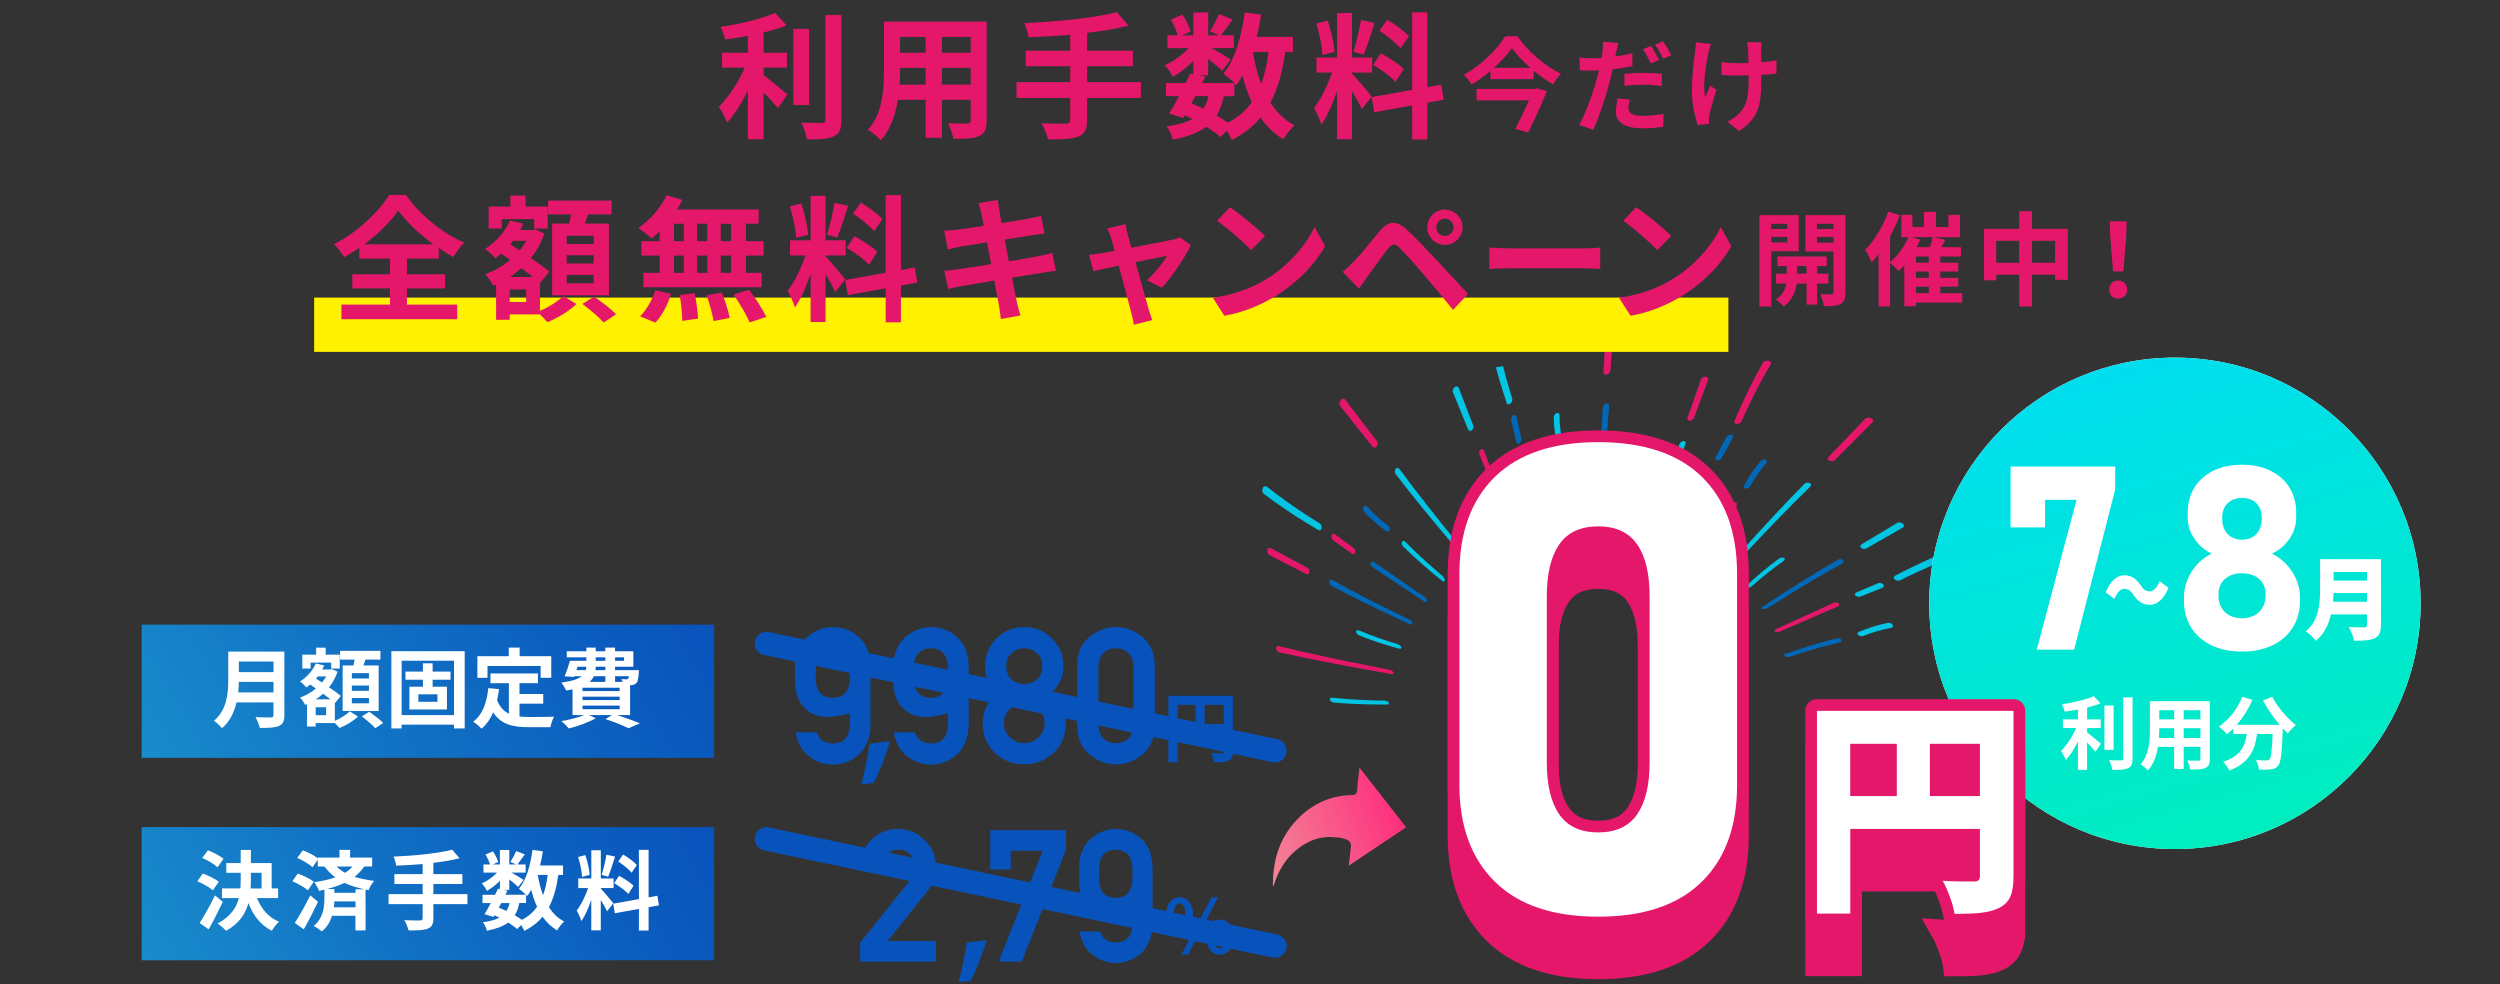 <?xml version="1.0" encoding="UTF-8"?>
<svg id="_メインビジュアル" data-name="メインビジュアル" xmlns="http://www.w3.org/2000/svg" xmlns:xlink="http://www.w3.org/1999/xlink" viewBox="0 0 640 252">
  <rect x="0" y="0" width="640" height="252" fill="#333333" stroke="none"/>
  <defs>
    <style>
      .cls-1 {
        fill: url(#_名称未設定グラデーション_14-2);
      }

      .cls-2 {
        fill: #0068b7;
      }

      .cls-3 {
        fill: #fff;
      }

      .cls-4, .cls-5 {
        stroke: #e5176b;
      }

      .cls-4, .cls-5, .cls-6 {
        fill: none;
        stroke-linecap: round;
        stroke-width: 6px;
      }

      .cls-7 {
        fill: url(#_名称未設定グラデーション_14);
      }

      .cls-8 {
        fill: #e5176b;
      }

      .cls-5, .cls-6 {
        stroke-linejoin: round;
      }

      .cls-9 {
        fill: url(#_名称未設定グラデーション_8);
      }

      .cls-10 {
        fill: url(#_名称未設定グラデーション_283);
      }

      .cls-11 {
        fill: #02c5e4;
      }

      .cls-12 {
        fill: #fff100;
      }

      .cls-13 {
        fill: #0852bc;
      }

      .cls-6 {
        stroke: #0852bc;
      }
    </style>
    <linearGradient id="_名称未設定グラデーション_8" data-name="名称未設定グラデーション 8" x1="-2257.08" y1="1567.94" x2="-2131.27" y2="1567.94" gradientTransform="translate(-1537.91 -1544.12) rotate(-105.41)" gradientUnits="userSpaceOnUse">
      <stop offset="0" stop-color="#00edbf"/>
      <stop offset="1" stop-color="#00deef"/>
    </linearGradient>
    <linearGradient id="_名称未設定グラデーション_14" data-name="名称未設定グラデーション 14" x1="47.21" y1="212.95" x2="171.88" y2="140.97" gradientUnits="userSpaceOnUse">
      <stop offset="0" stop-color="#198ccc"/>
      <stop offset=".42" stop-color="#1171c4"/>
      <stop offset="1" stop-color="#0852bc"/>
    </linearGradient>
    <linearGradient id="_名称未設定グラデーション_14-2" data-name="名称未設定グラデーション 14" y1="264.77" x2="171.88" y2="192.79" xlink:href="#_名称未設定グラデーション_14"/>
    <linearGradient id="_名称未設定グラデーション_283" data-name="名称未設定グラデーション 283" x1="281.9" y1="223.09" x2="327.35" y2="223.09" gradientTransform="translate(40.19 106.75) rotate(-21.63) scale(.82 .93) skewX(-2.7)" gradientUnits="userSpaceOnUse">
      <stop offset="0" stop-color="#f38496"/>
      <stop offset="1" stop-color="#fe2c7d"/>
      <stop offset="1" stop-color="#fe2c7d"/>
    </linearGradient>
  </defs>
  <g>
    <path class="cls-11" d="M354.35,179.35c-3.43-.05-6.84-.18-10.27-.46-.99-.08-1.97-.17-2.96-.28-.43-.05-.78.19-.68.53.11.35.56.68,1.04.72,3.54.31,7.09.45,10.64.49,1.01.01,2.01.02,3.02.01.24,0,.37-.09.42-.2.05-.11.02-.25-.06-.34-.22-.27-.65-.46-1.15-.46Z"/>
    <path class="cls-2" d="M354.62,145.87l-2.86-1.98c-.16-.11-.33-.21-.52-.18-.17.03-.3.16-.34.31-.1.35.05.91.45,1.16l10.31,6.85,2.9,1.93c.16.11.33.21.51.2.15,0,.26-.1.28-.22.05-.27-.16-.77-.54-1.04l-10.17-7.05Z"/>
    <path class="cls-8" d="M341.82,136.81c-.34-.25-.78-.2-.93.22-.14.41-.02.99.37,1.27l4.78,3.4c.34.24.78.21.9-.17.12-.37-.03-.94-.41-1.22l-4.72-3.5Z"/>
    <path class="cls-11" d="M337.77,133.93c-3.61-2.22-7.16-4.58-10.58-7.13-.97-.73-1.94-1.47-2.88-2.22-.33-.26-.83-.13-1.04.36-.21.5-.14,1.16.23,1.45,3.44,2.63,7.04,5.06,10.74,7.34,1.08.67,2.17,1.33,3.26,1.97.4.24.79-.21.83-.57.06-.49-.14-.95-.56-1.21Z"/>
    <path class="cls-2" d="M360.75,158.6c-5.13-2.48-10.31-5.06-15.37-7.77-1.42-.76-2.83-1.54-4.24-2.32-.37-.21-.79-.11-.86.29-.06.4.16.93.58,1.16,5.12,2.74,10.34,5.3,15.61,7.77l4.58,2.13c.43.2.63-.11.56-.35-.1-.35-.41-.68-.86-.9Z"/>
    <path class="cls-8" d="M334.68,145.34l-9.3-5c-.37-.2-.82-.06-.93.42-.11.47.07,1.1.49,1.32l9.4,4.83c.38.19.81.09.89-.34.08-.41-.13-1-.54-1.22Z"/>
    <path class="cls-11" d="M361.84,140.75c-.69-.67-1.38-1.35-2.06-2.04-.29-.3-.72-.33-.86,0-.15.34-.05.86.29,1.19,2.47,2.42,5.06,4.72,7.73,6.95.76.63,1.52,1.26,2.28,1.88.36.29.65.07.65-.19,0-.35-.19-.77-.57-1.08-2.56-2.16-5.05-4.36-7.47-6.71Z"/>
    <path class="cls-2" d="M350,129.67c-.28-.32-.76-.28-.94.08-.21.4-.13.94.19,1.29,1.68,1.86,3.62,3.51,5.69,4.97.38.27.74-.01.8-.34.07-.4-.07-.9-.46-1.19-1.94-1.43-3.69-2.99-5.27-4.81Z"/>
    <path class="cls-11" d="M357.74,164.88c-3.33-.99-6.59-2.11-9.79-3.47-.39-.17-.8-.04-.8.29.02.36.34.78.79.96,3.34,1.35,6.79,2.45,10.26,3.41.45.13.6-.18.51-.42-.13-.31-.48-.63-.96-.77Z"/>
    <path class="cls-8" d="M355.83,171.49c-3.7-.72-7.4-1.45-11.09-2.21-3.7-.76-7.39-1.55-11.07-2.39-2.07-.47-4.13-.96-6.19-1.46-.41-.1-.81.12-.78.55.03.42.37.92.84,1.02,3.68.82,7.38,1.59,11.08,2.32,3.71.73,7.42,1.42,11.13,2.09l6.27,1.11c.2.03.39.06.55,0,.14-.06.2-.19.17-.3-.06-.26-.45-.64-.91-.73Z"/>
    <path class="cls-11" d="M391.87,121.66l-.84-3.3c-.05-.19-.11-.37-.28-.47-.15-.09-.34-.06-.47.03-.3.21-.56.75-.44,1.19l3.22,11.68.9,3.29c.05.18.11.37.25.47.12.09.26.07.35,0,.21-.2.4-.68.28-1.13l-2.98-11.74Z"/>
    <path class="cls-2" d="M388.26,106.74c-.08-.4-.47-.66-.85-.42-.38.23-.67.77-.57,1.22l1.34,5.6c.1.4.45.64.79.41.17-.11.32-.3.42-.52.1-.21.14-.45.09-.68l-1.23-5.62Z"/>
    <path class="cls-11" d="M385.72,103.22c.15.43.74.31,1.01.06.37-.34.53-.8.39-1.27-.86-2.73-1.65-5.48-2.34-8.26l-1.83.29c.5,1.89,1.05,3.77,1.63,5.64.37,1.18.75,2.36,1.15,3.54Z"/>
    <path class="cls-8" d="M381.58,119.81c-.57-1.47-1.12-2.94-1.66-4.41-.14-.39-.53-.58-.85-.33-.32.26-.51.8-.34,1.23,2.04,5.28,4.29,10.49,6.63,15.66l2.05,4.48c.19.42.56.33.67.1.16-.32.15-.76-.05-1.21-2.23-5.09-4.43-10.3-6.44-15.51Z"/>
    <path class="cls-11" d="M373.45,99.33c-.15-.38-.59-.56-1-.27-.4.29-.7.87-.52,1.3l3.89,9.54c.16.38.56.57.91.3.34-.26.58-.83.42-1.26l-3.7-9.62Z"/>
    <path class="cls-8" d="M399.95,118.78c-.34.17-.61.64-.58,1.11.25,3.4.67,6.79,1.2,10.16.15.96.31,1.91.47,2.87.08.45.44.45.62.25.24-.27.37-.72.3-1.2-.5-3.25-.91-6.5-1.17-9.81-.08-.95-.14-1.9-.19-2.85-.02-.42-.32-.7-.65-.53Z"/>
    <path class="cls-11" d="M398.47,105.75c-.43.19-.73.65-.72,1.12.03,2.48.39,4.95.98,7.36.11.44.57.44.84.22.32-.27.55-.75.45-1.21-.51-2.3-.79-4.6-.78-6.98,0-.42-.39-.68-.77-.51Z"/>
    <path class="cls-2" d="M376.47,129.56c-.19-.37-.58-.52-.79-.25-.23.28-.27.79-.05,1.21,1.63,3.1,3.51,6.08,5.5,8.97.26.38.59.25.67,0,.11-.33.04-.8-.22-1.2-1.86-2.81-3.58-5.7-5.1-8.73Z"/>
    <path class="cls-11" d="M368.77,133.68c-2.3-2.87-4.57-5.76-6.8-8.68-1.25-1.64-2.49-3.29-3.72-4.95-.25-.34-.69-.41-.95-.04-.26.35-.32.96-.03,1.33,2.24,2.91,4.52,5.78,6.84,8.63,2.32,2.85,4.68,5.68,7.05,8.49l4.01,4.73c.13.15.25.29.42.33.15.04.27-.03.32-.14.12-.25.08-.79-.21-1.15-2.32-2.84-4.64-5.69-6.93-8.55Z"/>
    <path class="cls-8" d="M346.16,104.67l-1.79-2.36c-.25-.33-.75-.36-1.11.08-.35.42-.51,1.11-.22,1.47l6.48,8.18,1.85,2.32c.26.32.72.38,1.02,0,.28-.37.39-1.02.11-1.39l-6.32-8.3Z"/>
    <path class="cls-11" d="M437.62,122.05c-.37-.02-.93.23-1.13.65l-5.37,11.03-1.51,3.1c-.09.17-.16.35-.13.51.03.14.15.22.27.21.29-.01.75-.27.97-.69l5.6-10.93,1.57-3.08c.09-.17.16-.35.1-.53-.05-.16-.21-.27-.37-.27Z"/>
    <path class="cls-2" d="M443.2,111.29c-.44-.05-1.03.18-1.25.6l-2.73,5.16c-.19.37-.09.77.33.8.1,0,.21,0,.33-.03.11-.02.22-.06.33-.11.22-.1.41-.26.52-.47l2.83-5.11c.2-.37.08-.79-.36-.86Z"/>
    <path class="cls-8" d="M452.76,92.36c-.55-.1-1.22.09-1.45.51-2.15,3.75-4.06,7.61-5.81,11.53-.51,1.15-1.01,2.3-1.5,3.45-.18.43.35.69.72.67.5-.02.94-.29,1.14-.74,1.71-3.84,3.56-7.64,5.62-11.34.59-1.06,1.19-2.1,1.81-3.14.22-.36,0-.82-.53-.94Z"/>
    <path class="cls-11" d="M431.03,112.92c-.41,0-.92.3-1.08.74-1.98,5.36-3.77,10.78-5.45,16.23l-1.44,4.72c-.13.44.2.6.44.49.34-.15.62-.5.78-.97,1.72-5.32,3.53-10.71,5.5-16,.55-1.49,1.12-2.97,1.7-4.44.15-.39-.01-.78-.43-.78Z"/>
    <path class="cls-8" d="M436.72,96.43c-.49-.02-1.11.24-1.27.69l-3.44,9.8c-.14.39.04.77.49.79.43,0,.99-.28,1.16-.72l3.63-9.73c.15-.39-.07-.8-.58-.83Z"/>
    <path class="cls-8" d="M444.35,128.67c-.37-.07-.9.13-1.18.51-2.09,2.79-4.04,5.67-5.9,8.61-.53.83-1.05,1.67-1.56,2.51-.24.39.04.62.31.57.36-.06.76-.34,1.03-.75,1.8-2.82,3.66-5.59,5.68-8.31.58-.78,1.17-1.56,1.77-2.33.26-.33.22-.73-.14-.8Z"/>
    <path class="cls-2" d="M451.95,117.67c-.45-.11-.99.06-1.3.43-1.64,1.94-3.02,4.08-4.19,6.3-.21.4.14.69.49.68.42-.01.92-.24,1.16-.67,1.15-2.1,2.47-4.04,4.09-5.89.29-.32.16-.76-.24-.87Z"/>
    <path class="cls-8" d="M418.93,121.85c-.36.07-.74.45-.85.9-.84,3.4-1.41,6.87-1.84,10.35-.05.45.28.56.51.42.3-.19.57-.59.63-1.06.47-3.33,1.1-6.63,1.98-9.92.11-.41-.09-.76-.43-.69Z"/>
    <path class="cls-2" d="M411.24,103.29c-.43.12-.88.55-.91,1.01-.25,3.64-.44,7.27-.59,10.91-.15,3.64-.26,7.29-.34,10.93l-.12,6.14c0,.19,0,.38.09.52.08.12.22.15.34.1.26-.11.59-.57.61-1.02.14-3.63.29-7.27.47-10.91.18-3.64.39-7.28.66-10.92.15-2.05.31-4.09.49-6.13.04-.41-.25-.74-.69-.62Z"/>
    <path class="cls-8" d="M410.5,95.25c-.02.41.29.74.77.62.46-.11.98-.55,1.01-1.01l.41-5.61-1.89.3-.15,2.75-.15,2.94Z"/>
    <path class="cls-8" d="M469.44,154.31l-11.45,5.23-3.22,1.47c-.18.08-.36.18-.44.32-.08.13-.04.26.05.33.22.17.76.24,1.2.05l11.55-5.01,3.25-1.41c.18-.08.36-.17.43-.35.07-.15,0-.33-.1-.44-.26-.25-.83-.4-1.27-.2Z"/>
    <path class="cls-11" d="M480.81,149.3l-5.51,2.32c-.39.17-.59.55-.31.83.27.28.85.44,1.3.26l5.56-2.21c.4-.16.58-.56.29-.88-.29-.32-.88-.5-1.32-.32Z"/>
    <path class="cls-11" d="M485.05,147.43c-.42.22-.22.76.08.97.41.29.92.35,1.37.12,3.18-1.58,6.43-3.09,9.74-4.46l-.3-1.84c-2.52,1.08-5,2.24-7.45,3.45-1.15.57-2.3,1.16-3.45,1.75Z"/>
    <path class="cls-2" d="M470.5,143.29c-5.08,2.93-10.05,6.03-14.97,9.21l-4.25,2.77c-.4.26-.23.58.02.64.36.09.82-.01,1.25-.28,4.85-3.06,9.83-6.12,14.85-9.01,1.41-.81,2.83-1.61,4.26-2.4.38-.21.51-.61.18-.86-.32-.25-.92-.32-1.33-.08Z"/>
    <path class="cls-11" d="M485.73,133.85l-9.15,5.48c-.36.22-.49.63-.15.91.33.27.96.38,1.38.15l9.26-5.31c.37-.21.48-.66.1-.99-.37-.32-1.02-.48-1.44-.24Z"/>
    <path class="cls-2" d="M470.88,163.44c-.21-.06-.47-.07-.71-.02-3.45.87-6.86,1.9-10.23,3.02-.96.32-1.91.64-2.86.97-.44.15-.4.5-.17.63.3.18.78.22,1.26.06,3.26-1.07,6.52-2.06,9.87-2.92.96-.25,1.93-.48,2.89-.71.42-.1.67-.43.45-.72-.11-.14-.29-.26-.51-.33Z"/>
    <path class="cls-11" d="M483.25,159.47c-2.55.49-5.02,1.29-7.39,2.29-.42.18-.37.62-.11.83.32.26.84.39,1.3.2,2.28-.91,4.59-1.6,7.04-2.03.43-.07.65-.49.42-.83-.25-.37-.77-.57-1.26-.47Z"/>
    <path class="cls-11" d="M456.7,142.81c-.33-.16-.87-.1-1.26.19-2.92,2.12-5.67,4.46-8.31,6.88-.34.32-.15.6.12.63.09,0,.19,0,.29,0,.1-.01.2-.03.3-.07.21-.07.41-.19.6-.35,2.59-2.29,5.27-4.47,8.13-6.47.35-.25.45-.65.13-.8Z"/>
    <path class="cls-11" d="M463.27,123.67c-.39-.19-1.03-.12-1.36.22-2.62,2.66-5.21,5.36-7.75,8.09-2.55,2.73-5.07,5.48-7.57,8.25l-4.2,4.67c-.13.15-.26.29-.27.46-.01.14.08.25.19.29.26.08.81-.05,1.13-.39,2.54-2.73,5.09-5.46,7.66-8.16,2.58-2.71,5.17-5.4,7.81-8.05,1.48-1.49,2.97-2.97,4.48-4.44.3-.3.31-.73-.09-.92Z"/>
    <path class="cls-8" d="M479.08,107.09c-.47-.27-1.22-.28-1.54.06l-7.35,7.66-2.09,2.18c-.29.31-.27.75.17.95.42.21,1.09.2,1.42-.14l7.49-7.52,2.13-2.14c.3-.3.26-.79-.24-1.06Z"/>
  </g>
  <rect class="cls-12" x="80.42" y="76.18" width="362.05" height="13.9"/>
  <g>
    <path class="cls-8" d="M195.46,19.18c1.71,1.29,5.16,4.25,6.1,4.98l-2.4,3.55c-.84-1.08-2.3-2.65-3.69-4.08v12.02h-4.01v-12.47c-1.57,3.17-3.41,6.17-5.33,8.19-.42-1.22-1.43-3-2.09-4.04,2.51-2.44,5.05-6.41,6.62-10.03h-5.82v-3.8h6.62v-4.32c-1.99.38-3.97.7-5.85.94-.17-.91-.7-2.37-1.18-3.24,5.02-.73,10.62-2.06,14-3.59l2.93,3.21c-1.74.7-3.76,1.29-5.89,1.81v5.19h5.99v3.8h-5.99v1.88ZM207.12,26.88h-4.04V7.41h4.04v19.47ZM215.41,3.85v26.82c0,2.4-.49,3.55-1.92,4.21-1.43.7-3.76.84-6.93.8-.17-1.18-.8-3.1-1.43-4.29,2.26.1,4.49.1,5.23.1.66-.04.94-.24.94-.87V3.85h4.11Z"/>
    <path class="cls-8" d="M252.6,30.82c0,2.23-.49,3.34-1.88,3.97-1.43.7-3.55.77-6.69.73-.14-1.11-.8-2.89-1.32-3.97,1.95.1,4.25.07,4.88.07.66,0,.91-.21.91-.84v-5.23h-7.35v9.72h-4.18v-9.72h-7.11c-.63,3.8-1.88,7.63-4.39,10.35-.66-.77-2.33-2.2-3.28-2.68,3.8-4.18,4.11-10.38,4.11-15.26V5.53h26.3v25.29ZM236.96,21.66v-4.28h-6.55v.63c0,1.11-.04,2.37-.1,3.66h6.65ZM230.41,9.46v4.04h6.55v-4.04h-6.55ZM248.49,9.46h-7.35v4.04h7.35v-4.04ZM248.49,21.66v-4.28h-7.35v4.28h7.35Z"/>
    <path class="cls-8" d="M292.05,25.07h-13.76v5.68c0,2.47-.63,3.55-2.26,4.22-1.67.63-4.18.73-7.73.7-.24-1.18-1.04-3-1.71-4.11,2.58.1,5.5.1,6.27.1.8-.04,1.12-.28,1.12-.98v-5.61h-13.76v-4.04h13.76v-4.08h-11.39v-3.97h11.39v-4.08c-3.62.31-7.28.52-10.69.66-.1-1.08-.63-2.75-1.04-3.66,8.39-.35,17.94-1.29,23.65-2.79l3,3.45c-3.1.8-6.76,1.39-10.59,1.85v4.56h11.71v3.97h-11.71v4.08h13.76v4.04Z"/>
    <path class="cls-8" d="M329.03,13.3c-.73,5.16-1.92,9.48-3.8,12.99,1.6,2.47,3.62,4.46,6.17,5.78-.94.84-2.23,2.44-2.86,3.59-2.37-1.43-4.29-3.27-5.85-5.54-1.92,2.3-4.32,4.18-7.35,5.71-.24-.59-.77-1.53-1.32-2.37l-1.57,1.6c-.94-.8-2.2-1.71-3.62-2.61-2.06,1.53-4.84,2.54-8.57,3.31-.24-1.18-.97-2.58-1.64-3.41,2.82-.38,4.98-.94,6.62-1.88-.63-.35-1.29-.66-1.95-.94l-.38.66-3.62-1.12c.77-1.22,1.64-2.79,2.51-4.46h-3.31v-3.34h5.05c.42-.87.84-1.71,1.18-2.47l.77.17v-3.34c-1.6,1.6-3.48,3.07-5.23,4.04-.45-.91-1.32-2.26-2.09-3,2.12-.87,4.46-2.54,6.13-4.35h-5.43v-3.27h2.65c-.31-1.18-1.08-2.79-1.81-4.04l3-1.25c.91,1.32,1.81,3.1,2.09,4.32l-2.23.98h2.93V3.19h3.8v5.85h2.75l-2.3-1.01c.8-1.25,1.78-3.1,2.33-4.42l3.48,1.39c-1.08,1.5-2.16,2.96-3,4.04h3.31v3.27h-5.71c1.67.94,4.15,2.4,4.91,2.93l-2.19,2.86c-.77-.73-2.23-1.95-3.59-3.03v4.22h-2.23l1.5.31-.84,1.67h8.29c-.8-.8-2.06-1.88-2.82-2.4,2.96-3.55,4.63-9.48,5.47-15.68l4.18.56c-.28,1.95-.66,3.87-1.12,5.71h9.27v3.83h-1.95ZM305,26.46c1.04.42,2.05.84,3.07,1.32.56-.87,1.01-1.92,1.32-3.17h-3.38l-1.01,1.85ZM313.29,24.62c-.38,1.95-.98,3.59-1.85,4.95,1.08.63,2.09,1.25,2.89,1.85,2.58-1.36,4.6-3.1,6.13-5.26-.98-2.06-1.74-4.35-2.37-6.86-.49.91-1.04,1.74-1.6,2.51-.14-.14-.28-.31-.49-.52v3.34h-2.72ZM320.74,13.3c.49,2.93,1.18,5.68,2.12,8.19.87-2.37,1.5-5.12,1.88-8.19h-4.01Z"/>
    <path class="cls-8" d="M348.62,27.93c-.52-1.12-1.5-2.93-2.51-4.53v12.23h-3.83v-12.3c-1.11,3.24-2.51,6.48-4.01,8.57-.35-1.25-1.25-3.14-1.88-4.29,1.74-2.12,3.52-5.85,4.6-9.02h-3.97v-3.87h5.26V3.33h3.83v11.39h5.16v3.87h-5.16v.24c1.01,1.01,4.32,4.91,5.05,5.89l-2.54,3.21ZM338.55,14.1c-.07-2.16-.77-5.54-1.57-8.05l2.89-.77c.91,2.51,1.6,5.82,1.78,7.98l-3.1.84ZM351.89,5.88c-.91,2.79-1.92,6.1-2.79,8.12l-2.61-.73c.7-2.19,1.53-5.71,1.92-8.15l3.48.77ZM365.41,26.29v9.41h-3.9v-8.71l-9.72,1.74-.63-3.87,10.35-1.85V3.16h3.9v19.16l3.55-.66.63,3.87-4.18.77ZM353.5,13.64c2.02,1.08,4.6,2.75,5.85,4.01l-2.09,3.31c-1.15-1.29-3.69-3.14-5.71-4.35l1.95-2.96ZM358.55,12.39c-1.08-1.36-3.48-3.24-5.4-4.53l1.99-2.79c1.95,1.15,4.42,2.93,5.54,4.22l-2.12,3.1Z"/>
    <path class="cls-8" d="M388.45,9.28c2.79,4,7.08,7.68,11.15,9.59-.78.78-1.46,1.78-2.04,2.72-1.65-.97-3.34-2.17-4.94-3.5v2.17h-11.08v-2.09c-1.49,1.28-3.13,2.46-4.83,3.47-.39-.73-1.28-1.83-1.96-2.48,4.42-2.43,8.62-6.64,10.58-9.88h3.11ZM393.52,22.61l2.48.73c-1.28,3.21-3.16,7.26-4.78,10.58l-3.29-.92c1.15-2.25,2.48-5.04,3.5-7.31h-13.43v-2.93h14.97l.55-.16ZM391.79,17.38c-1.91-1.67-3.61-3.45-4.75-5.07-1.12,1.62-2.72,3.4-4.6,5.07h9.35Z"/>
    <path class="cls-8" d="M413.72,13.49c-.05.29-.13.63-.21.97,1.46-.21,2.95-.5,4.39-.84v3.27c-1.57.37-3.34.65-5.09.86-.23,1.12-.5,2.3-.78,3.37-.97,3.66-2.69,8.99-4.15,12.09l-3.63-1.23c1.57-2.64,3.55-8.1,4.52-11.76.18-.71.37-1.46.55-2.19-.6.03-1.18.05-1.72.05-1.28,0-2.25-.05-3.16-.1l-.08-3.27c1.33.16,2.19.21,3.29.21.76,0,1.54-.03,2.35-.08.1-.57.18-1.07.24-1.49.1-.97.16-2.04.08-2.66l4,.31c-.21.73-.47,1.91-.58,2.48ZM416.89,27.65c0,1.15.78,2.01,3.58,2.01,1.75,0,3.55-.18,5.43-.52l-.13,3.32c-1.49.21-3.24.39-5.33.39-4.39,0-6.77-1.52-6.77-4.15,0-1.23.24-2.48.44-3.5l3.13.29c-.21.76-.37,1.59-.37,2.17ZM420.86,18.66c1.49,0,3.06.08,4.6.23l-.08,3.13c-1.31-.16-2.9-.34-4.49-.34-1.8,0-3.4.08-5.04.29v-3.06c1.46-.16,3.32-.26,5.02-.26ZM424.72,15.34l-2.09.91c-.52-1.07-1.33-2.64-2.04-3.63l2.06-.86c.65.97,1.59,2.61,2.06,3.58ZM427.86,14.14l-2.06.89c-.55-1.1-1.38-2.61-2.12-3.6l2.06-.84c.71.97,1.67,2.64,2.12,3.55Z"/>
    <path class="cls-8" d="M437.4,13.36c-.65,2.9-1.57,8.39-.86,11.62.34-.81.81-2.06,1.25-3.03l1.62,1.04c-.76,2.25-1.46,4.88-1.78,6.37-.11.39-.16.97-.16,1.28,0,.26.03.71.05,1.07l-2.9.29c-.57-1.57-1.49-5.22-1.49-8.46,0-4.28.52-8.31.84-10.42.13-.73.16-1.62.18-2.27l3.87.39c-.24.63-.5,1.57-.63,2.12ZM450.87,12.58v3.34c1.46-.1,2.85-.26,3.92-.47l-.03,3.4c-1.04.13-2.4.23-3.87.31v1.1c0,6.17-.47,9.95-5.69,13.27l-3-2.38c.99-.44,2.3-1.28,3.03-2.09,2.01-2.09,2.43-4.42,2.43-8.83v-.94c-.99.03-1.96.05-2.93.05-1.12,0-2.74-.08-4.02-.13v-3.32c1.28.18,2.56.29,3.94.29.94,0,1.96-.03,2.95-.05-.03-1.46-.05-2.82-.1-3.53-.05-.65-.18-1.38-.29-1.8h3.79c-.08.57-.11,1.2-.13,1.78Z"/>
    <path class="cls-8" d="M104.16,77.98h12.89v3.73h-29.65v-3.73h12.44v-4.15h-9.65v-3.62h9.65v-4.01h-7.87v-2.75c-1.25.87-2.54,1.67-3.87,2.4-.52-.98-1.67-2.47-2.61-3.34,5.96-3,11.57-8.36,14.14-12.61h4.29c3.73,5.29,9.41,9.86,14.91,12.19-1.08,1.12-1.99,2.44-2.75,3.73-1.25-.7-2.51-1.46-3.76-2.33v2.72h-8.15v4.01h9.75v3.62h-9.75v4.15ZM110.95,62.55c-3.62-2.65-6.97-5.82-8.99-8.64-1.99,2.82-5.09,5.96-8.71,8.64h17.7Z"/>
    <path class="cls-8" d="M138.22,79.58c2.3-.94,4.74-2.54,5.99-3.83l3.34,2.09c-1.81,1.78-4.88,3.62-7.42,4.63-.45-.56-1.22-1.32-1.92-1.99h-7.73v1.39h-3.48v-9.02l-.73.31c-.45-.91-1.36-2.3-2.09-2.96,2.3-.8,4.49-2.06,6.41-3.66l-2.3-1.6c-.49.42-.98.84-1.5,1.18-.56-.66-1.85-1.92-2.61-2.4,2.72-1.71,5.12-4.35,6.38-7.28l3.38.84c-.24.56-.49,1.08-.8,1.6h3.24l.63-.17,2.33,1.08c-.8,2.37-1.99,4.46-3.45,6.27,1.88,1.25,3.59,2.51,4.74,3.48l-2.33,2.89-.07-.07v7.21ZM128.43,58.5h-3.34v-5.61h5.57v-2.82h3.87v2.82h5.68v5.61h-3.45v-2.4h-8.33v2.4ZM134.7,74.11h-4.21v3.21h4.21v-3.21ZM136.44,70.91c-.87-.7-1.92-1.46-2.96-2.26-.94.84-1.92,1.6-2.93,2.26h5.89ZM131.36,61.64c-.24.31-.49.59-.73.91l2.4,1.57c.66-.77,1.22-1.6,1.71-2.47h-3.38ZM145.74,57.25c.14-.77.28-1.6.42-2.37h-5.85v-3.52h16.27v3.52h-6.03c-.28.84-.56,1.64-.84,2.37h6.17v18.36h-14.53v-18.36h4.39ZM151.98,60.35h-6.9v2.12h6.9v-2.12ZM151.98,65.33h-6.9v2.12h6.9v-2.12ZM151.98,70.38h-6.9v2.16h6.9v-2.16ZM152.08,75.92c1.85,1.29,4.39,3.21,5.64,4.53l-3.2,2.12c-1.12-1.32-3.55-3.38-5.43-4.77l3-1.88Z"/>
    <path class="cls-8" d="M168.87,59.24c-.7.66-1.36,1.29-2.06,1.81-.77-.73-2.44-2.06-3.38-2.72,2.93-1.92,5.68-5.09,7.21-8.33l4.04,1.18c-.38.84-.84,1.64-1.36,2.44h20.9v3.66h-3.27v4.46h4.53v3.69h-4.53v4.42h4.04v3.69h-30.27v-3.69h4.15v-4.42h-4.67v-3.69h4.67v-2.51ZM163.86,80.97c1.53-1.46,3.1-4.15,3.9-6.69l4.01.98c-.77,2.65-2.26,5.5-3.97,7.32l-3.94-1.6ZM172.53,61.74h2.51v-4.46h-2.51v4.46ZM172.53,69.86h2.51v-4.42h-2.51v4.42ZM177.83,75.05c.42,2.12.84,4.88.87,6.51l-4.04.59c0-1.67-.28-4.53-.66-6.65l3.83-.45ZM181.06,61.74v-4.46h-2.58v4.46h2.58ZM178.49,65.44v4.42h2.58v-4.42h-2.58ZM184.79,74.91c.84,2.06,1.71,4.77,2.02,6.48l-4.15.8c-.21-1.67-1.01-4.49-1.78-6.62l3.9-.66ZM187.16,57.29h-2.65v4.46h2.65v-4.46ZM187.16,65.44h-2.65v4.42h2.65v-4.42ZM191.76,74.15c1.57,2.12,3.52,5.05,4.39,6.97l-4.25,1.43c-.73-1.85-2.58-4.91-4.11-7.14l3.97-1.25Z"/>
    <path class="cls-8" d="M213.85,74.74c-.52-1.12-1.5-2.93-2.51-4.53v12.23h-3.83v-12.3c-1.11,3.24-2.51,6.48-4.01,8.57-.35-1.25-1.25-3.14-1.88-4.29,1.74-2.12,3.52-5.85,4.6-9.02h-3.97v-3.87h5.26v-11.39h3.83v11.39h5.16v3.87h-5.16v.24c1.01,1.01,4.32,4.91,5.05,5.89l-2.54,3.21ZM203.78,60.91c-.07-2.16-.77-5.54-1.57-8.05l2.89-.77c.91,2.51,1.6,5.82,1.78,7.98l-3.1.84ZM217.12,52.69c-.91,2.79-1.92,6.1-2.79,8.12l-2.61-.73c.7-2.19,1.53-5.71,1.92-8.15l3.48.77ZM230.64,73.1v9.41h-3.9v-8.71l-9.72,1.74-.63-3.87,10.35-1.85v-19.86h3.9v19.16l3.55-.66.63,3.87-4.18.77ZM218.73,60.46c2.02,1.08,4.6,2.75,5.85,4.01l-2.09,3.31c-1.15-1.29-3.69-3.14-5.71-4.35l1.95-2.96ZM223.78,59.2c-1.08-1.36-3.48-3.24-5.4-4.53l1.99-2.79c1.95,1.15,4.42,2.93,5.54,4.21l-2.12,3.1Z"/>
    <path class="cls-8" d="M250.54,51.99l4.91-.8c.1.7.21,1.88.38,2.72.07.49.28,1.64.56,3.21,2.96-.49,5.61-.91,6.86-1.15,1.12-.21,2.44-.49,3.28-.73l.84,4.56c-.77.07-2.16.28-3.21.42-1.43.24-4.08.66-6.97,1.11.35,1.74.7,3.66,1.08,5.57,3.14-.52,5.99-1.01,7.56-1.32,1.36-.28,2.65-.56,3.55-.84l.94,4.6c-.94.07-2.37.31-3.69.52-1.67.28-4.49.73-7.56,1.22.56,2.86,1.04,5.19,1.25,6.27.24,1.04.59,2.3.91,3.41l-5.02.91c-.17-1.29-.28-2.51-.49-3.52-.17-1.01-.63-3.41-1.18-6.34-3.55.59-6.83,1.15-8.33,1.43s-2.68.52-3.48.73l-.98-4.67c.94-.04,2.51-.24,3.62-.38,1.6-.21,4.84-.73,8.36-1.29-.35-1.88-.73-3.83-1.04-5.61-3.07.49-5.75.94-6.83,1.11-1.11.24-2.02.42-3.21.73l-.94-4.81c1.12-.04,2.16-.1,3.24-.24,1.22-.14,3.9-.52,6.9-1.01-.28-1.46-.52-2.61-.63-3.17-.21-1.01-.45-1.81-.7-2.65Z"/>
    <path class="cls-8" d="M288.7,60.04c.24.84.56,2.02.94,3.38,4.42-.84,9.3-1.78,10.66-2.09.63-.1,1.29-.31,1.78-.56l2.79,1.99c-1.46,3.07-4.98,8.29-7.42,10.9l-3.83-1.92c1.78-1.6,4.22-4.56,5.16-6.27-.84.14-4.32.87-8.08,1.64,1.32,4.81,2.82,10.17,3.34,11.98.21.59.66,2.16.94,2.86l-4.74,1.18c-.1-.94-.35-2.09-.63-3.07-.52-1.88-1.95-7.32-3.21-12.05-2.93.63-5.47,1.15-6.51,1.39l-1.08-4.18c1.11-.1,2.05-.21,3.21-.42.49-.07,1.74-.28,3.34-.59-.35-1.36-.66-2.47-.91-3.24-.24-.91-.59-1.74-.98-2.47l4.67-1.12c.14.8.35,1.74.56,2.65Z"/>
    <path class="cls-8" d="M323.83,71.67c5.96-3.52,10.49-8.85,12.68-13.55l2.72,4.91c-2.65,4.7-7.28,9.51-12.89,12.89-3.52,2.12-8.01,4.08-12.92,4.91l-2.93-4.6c5.43-.77,9.96-2.54,13.34-4.56ZM323.83,60.42l-3.55,3.62c-1.81-1.95-6.17-5.75-8.71-7.52l3.27-3.48c2.44,1.64,6.97,5.26,8.99,7.39Z"/>
    <path class="cls-8" d="M346.61,66.93c1.57-1.6,4.29-5.02,6.69-7.87,2.06-2.44,4.11-2.82,6.83-.28,2.33,2.2,5.02,4.98,7.11,7.25,2.33,2.47,5.89,6.34,8.57,9.2l-3.83,4.11c-2.33-2.89-5.29-6.48-7.35-8.88-2.02-2.4-5.12-5.78-6.38-7.07-1.12-1.12-1.85-1.04-2.86.21-1.36,1.74-3.83,5.19-5.23,7.07-.8,1.12-1.64,2.33-2.26,3.24l-4.18-4.32c1.04-.84,1.81-1.6,2.89-2.65ZM369.88,53.66c2.51,0,4.53,2.02,4.53,4.53s-2.02,4.49-4.53,4.49-4.49-1.99-4.49-4.49,1.99-4.53,4.49-4.53ZM369.88,60.39c1.22,0,2.23-.98,2.23-2.19s-1.01-2.23-2.23-2.23-2.19,1.01-2.19,2.23.98,2.19,2.19,2.19Z"/>
    <path class="cls-8" d="M386.87,63.59h18.71c1.64,0,3.17-.14,4.08-.21v5.47c-.84-.03-2.61-.17-4.08-.17h-18.71c-1.99,0-4.32.07-5.61.17v-5.47c1.25.1,3.8.21,5.61.21Z"/>
    <path class="cls-8" d="M427.82,71.67c5.96-3.52,10.49-8.85,12.68-13.55l2.72,4.91c-2.65,4.7-7.28,9.51-12.89,12.89-3.52,2.12-8.01,4.08-12.92,4.91l-2.93-4.6c5.43-.77,9.96-2.54,13.34-4.56ZM427.82,60.42l-3.55,3.62c-1.81-1.95-6.17-5.75-8.71-7.52l3.27-3.48c2.44,1.64,6.97,5.26,8.99,7.39Z"/>
    <path class="cls-8" d="M453.44,64.32v14.16h-3.03v-23.41h10.06v9.25h-7.03ZM453.44,57.29v1.33h4.1v-1.33h-4.1ZM457.54,62.07v-1.41h-4.1v1.41h4.1ZM465.2,72.6v5.38h-2.72v-5.38h-2.51c-.26,1.8-1.12,4.34-3.34,5.85-.44-.55-1.38-1.36-1.99-1.78,1.67-1.04,2.4-2.74,2.67-4.07h-2.64v-2.53h2.74v-1.96h-2.38v-2.46h12.62v2.46h-2.46v1.96h2.87v2.53h-2.87ZM462.48,70.06v-1.96h-2.43v1.96h2.43ZM472.43,74.84c0,1.59-.29,2.46-1.23,2.95-.94.52-2.3.6-4.28.6-.1-.86-.52-2.27-.94-3.08,1.18.05,2.46.05,2.85.03.42,0,.55-.16.55-.52v-10.45h-7.18v-9.3h10.24v19.78ZM465.14,57.29v1.33h4.23v-1.33h-4.23ZM469.38,62.12v-1.46h-4.23v1.46h4.23Z"/>
    <path class="cls-8" d="M502.34,77.46h-11.86v.94h-2.98v-10.5c-.47.55-.97,1.04-1.44,1.49-.5-.55-1.52-1.57-2.19-2.09v11.13h-2.95v-13.35c-.57.76-1.18,1.46-1.78,2.09-.29-.76-1.12-2.48-1.65-3.21,2.35-2.35,4.6-6.06,5.93-9.8l2.95.94c-.68,1.8-1.54,3.63-2.51,5.38v6.61c1.91-1.54,3.63-3.94,4.7-6.37h-1.83v-5.72h2.85v3.11h2.95v-3.87h3.08v3.87h3.19v-3.11h2.98v5.72h-6.79l2.98.68-.97,1.88h5.02v2.4h-5.3v1.57h4.6v2.27h-4.6v1.62h4.6v2.25h-4.6v1.67h5.62v2.4ZM491.58,61.34c-.26.65-.57,1.31-.91,1.93h3.34c.31-.86.6-1.8.76-2.56h-5.38l2.19.63ZM493.77,65.67h-3.29v1.57h3.29v-1.57ZM493.77,69.51h-3.29v1.62h3.29v-1.62ZM490.48,75.05h3.29v-1.67h-3.29v1.67Z"/>
    <path class="cls-8" d="M529.38,58.59v13.04h-3.27v-1.31h-5.9v8.15h-3.29v-8.15h-5.88v1.44h-3.13v-13.17h9.01v-4.52h3.29v4.52h9.17ZM516.91,67.27v-5.62h-5.88v5.62h5.88ZM526.11,67.27v-5.62h-5.9v5.62h5.9Z"/>
    <path class="cls-8" d="M539.96,74.14c0-1.38.99-2.33,2.3-2.33s2.3.94,2.3,2.33-.99,2.3-2.3,2.3-2.3-.94-2.3-2.3ZM540.22,60.55l-.13-3.89h4.34l-.13,3.89-.71,8.93h-2.66l-.71-8.93Z"/>
  </g>
  <g>
    <g>
      <g>
        <circle class="cls-3" cx="556.78" cy="154.45" r="62.9"/>
        <polygon class="cls-3" points="508.09 158.55 509.32 147.17 519.69 185.07 508.09 158.55"/>
      </g>
      <g>
        <circle class="cls-9" cx="556.78" cy="154.45" r="62.9"/>
        <polygon class="cls-9" points="508.09 158.55 509.32 147.17 519.69 185.07 508.09 158.55"/>
      </g>
    </g>
    <g>
      <path class="cls-3" d="M534.29,187.48c1,.75,3.01,2.48,3.55,2.9l-1.4,2.07c-.49-.63-1.34-1.54-2.15-2.38v7.01h-2.33v-7.27c-.91,1.85-1.99,3.6-3.11,4.77-.24-.71-.83-1.75-1.22-2.36,1.46-1.42,2.95-3.74,3.86-5.85h-3.39v-2.21h3.86v-2.52c-1.16.22-2.32.41-3.41.55-.1-.53-.41-1.38-.69-1.89,2.92-.43,6.19-1.2,8.16-2.09l1.71,1.87c-1.02.41-2.19.75-3.43,1.06v3.03h3.49v2.21h-3.49v1.1ZM541.09,191.97h-2.36v-11.35h2.36v11.35ZM545.93,178.54v15.64c0,1.4-.28,2.07-1.12,2.46-.83.41-2.19.49-4.04.47-.1-.69-.47-1.81-.83-2.5,1.32.06,2.62.06,3.05.06.39-.02.55-.14.55-.51v-15.62h2.4Z"/>
      <path class="cls-3" d="M565.71,194.26c0,1.3-.28,1.95-1.1,2.32-.83.41-2.07.45-3.9.43-.08-.65-.47-1.69-.77-2.32,1.14.06,2.48.04,2.84.04.39,0,.53-.12.53-.49v-3.05h-4.29v5.67h-2.44v-5.67h-4.14c-.37,2.21-1.1,4.45-2.56,6.03-.39-.45-1.36-1.28-1.91-1.56,2.21-2.44,2.4-6.05,2.4-8.9v-7.25h15.33v14.75ZM556.59,188.92v-2.5h-3.82v.37c0,.65-.02,1.38-.06,2.13h3.88ZM552.77,181.81v2.36h3.82v-2.36h-3.82ZM563.31,181.81h-4.29v2.36h4.29v-2.36ZM563.31,188.92v-2.5h-4.29v2.5h4.29Z"/>
      <path class="cls-3" d="M581.71,178.38c1.28,2.58,3.82,5.52,6.03,7.23-.65.51-1.58,1.48-2.05,2.17-.43-.39-.85-.83-1.3-1.3v.14c-.22,6.13-.47,8.53-1.18,9.38-.51.65-1.06.85-1.85.95-.69.1-1.87.1-3.07.06-.04-.73-.37-1.75-.79-2.44,1.12.08,2.17.1,2.68.1.37,0,.59-.04.81-.28.41-.43.63-2.23.81-6.48h-4c-.51,3.9-1.83,7.37-7.09,9.34-.3-.69-1.02-1.69-1.6-2.23,4.59-1.48,5.65-4.14,6.05-7.11h-3.43v-1.42c-.53.55-1.08,1.04-1.62,1.46-.45-.55-1.48-1.52-2.07-1.95,2.54-1.71,4.77-4.51,5.99-7.6l2.6.75c-1,2.34-2.42,4.57-4.02,6.4h10.97c-1.6-1.87-3.13-4.1-4.25-6.24l2.38-.95Z"/>
    </g>
    <g>
      <path class="cls-3" d="M541.49,125.31l-10.51,41h-9.57l10.19-38.36h-8.06v7.06h-8.83v-15.57h26.79v5.87Z"/>
      <path class="cls-3" d="M543.78,150.73c-.99,0-1.85,1.04-2.47,2.58l-2.26-1.66c1.19-2.97,2.92-4.38,4.79-4.38,1.69,0,3.03.83,4.2,2.61.64.97,1.21,1.5,2.35,1.5.99,0,1.85-1.04,2.47-2.58l2.27,1.66c-1.19,2.97-2.92,4.38-4.79,4.38-1.69,0-3.03-.83-4.2-2.6-.64-.95-1.19-1.5-2.35-1.5Z"/>
      <path class="cls-3" d="M566.14,165.19c-2.25-1.07-3.98-2.59-5.21-4.56-1.22-1.97-1.84-4.25-1.84-6.85v-.77c0-2.34.64-4.54,1.93-6.61,1.29-2.06,3.01-3.62,5.16-4.67-1.85-.9-3.33-2.19-4.45-3.87-1.12-1.68-1.68-3.46-1.68-5.35v-1.23c0-2.45.58-4.6,1.72-6.46,1.15-1.86,2.77-3.3,4.87-4.32,2.1-1.02,4.53-1.53,7.3-1.53s5.21.51,7.3,1.53c2.09,1.02,3.72,2.46,4.87,4.32,1.15,1.86,1.72,4.01,1.72,6.46v1.23c0,1.93-.57,3.73-1.71,5.4-1.14,1.67-2.64,2.94-4.51,3.82,2.17,1.08,3.91,2.64,5.22,4.69,1.31,2.05,1.97,4.25,1.97,6.59v.77c0,2.6-.61,4.88-1.84,6.85-1.22,1.97-2.96,3.49-5.21,4.56-2.25,1.07-4.85,1.61-7.82,1.61s-5.57-.54-7.82-1.61ZM577.1,157.56c.91-.48,1.62-1.17,2.13-2.05.5-.88.76-1.89.76-3.03v-.45c0-1.05-.25-1.98-.76-2.77s-1.21-1.41-2.11-1.85c-.9-.44-1.96-.66-3.16-.66s-2.26.22-3.16.66-1.61,1.06-2.11,1.87c-.51.81-.76,1.74-.76,2.79v.48c0,1.14.25,2.14.76,3.01.5.87,1.21,1.54,2.13,2.01s1.96.71,3.14.71,2.23-.24,3.14-.73ZM576.61,137.51c.76-.44,1.35-1.06,1.77-1.87s.63-1.74.63-2.79v-.45c0-.99-.21-1.85-.63-2.6-.42-.74-1.01-1.32-1.77-1.72-.76-.41-1.65-.61-2.66-.61s-1.9.21-2.66.61-1.35.99-1.77,1.74c-.42.75-.63,1.62-.63,2.61v.48c0,1.03.21,1.95.63,2.74.42.8,1.01,1.41,1.77,1.85.76.44,1.65.66,2.66.66s1.9-.22,2.66-.66Z"/>
      <path class="cls-3" d="M609.52,159.99c0,1.89-.44,2.84-1.61,3.39-1.22.58-2.91.65-5.26.65-.18-.99-.85-2.63-1.38-3.53,1.48.12,3.41.09,3.97.09s.71-.18.71-.65v-2.65h-9.2c-.62,2.56-1.78,5.03-3.87,6.76-.51-.69-1.87-1.96-2.61-2.42,3.39-2.81,3.67-7.12,3.67-10.56v-7.91h15.59v16.83ZM605.95,154.04v-2.21h-8.55c-.02.69-.07,1.45-.14,2.21h8.69ZM597.4,146.43v2.21h8.55v-2.21h-8.55Z"/>
    </g>
  </g>
  <g>
    <g>
      <g>
        <path class="cls-4" d="M515.45,237.36c0,4.32-.88,6.6-3.57,8.01-2.69,1.4-6.31,1.58-11.51,1.58-.35-2.4-1.81-6.31-3.04-8.47,3.04.23,6.9.17,8.01.17s1.52-.35,1.52-1.4v-12.04h-33.19v21.68h-8.53v-51.9h50.32v42.37ZM473.66,216.79h11.92v-13.38h-11.92v13.38ZM506.85,216.79v-13.38h-12.8v13.38h12.8Z"/>
        <path class="cls-4" d="M382.68,238.72c-6.04-5.96-9.07-14.23-9.07-24.79v-54c0-10.67,3.04-18.96,9.11-24.88,6.07-5.91,14.88-8.86,26.43-8.86s20.42,2.94,26.47,8.82c6.05,5.88,9.07,14.19,9.07,24.92v54c0,10.67-3.04,18.97-9.11,24.88-6.07,5.91-14.88,8.86-26.43,8.86s-20.42-2.98-26.47-8.95ZM419.11,221.48c2.12-3.08,3.19-7.5,3.19-13.28v-42.56c0-5.77-1.06-10.2-3.19-13.27-2.12-3.08-5.45-4.62-9.97-4.62s-7.84,1.54-9.97,4.62c-2.12,3.08-3.19,7.5-3.19,13.27v42.56c0,5.77,1.06,10.2,3.19,13.28,2.12,3.08,5.45,4.62,9.97,4.62s7.84-1.54,9.97-4.62Z"/>
      </g>
      <g>
        <path class="cls-8" d="M515.45,237.36c0,4.32-.88,6.6-3.57,8.01-2.69,1.4-6.31,1.58-11.51,1.58-.35-2.4-1.81-6.31-3.04-8.47,3.04.23,6.9.17,8.01.17s1.52-.35,1.52-1.4v-12.04h-33.19v21.68h-8.53v-51.9h50.32v42.37ZM473.66,216.79h11.92v-13.38h-11.92v13.38ZM506.85,216.79v-13.38h-12.8v13.38h12.8Z"/>
        <path class="cls-8" d="M382.68,238.72c-6.04-5.96-9.07-14.23-9.07-24.79v-54c0-10.67,3.04-18.96,9.11-24.88,6.07-5.91,14.88-8.86,26.43-8.86s20.42,2.94,26.47,8.82c6.05,5.88,9.07,14.19,9.07,24.92v54c0,10.67-3.04,18.97-9.11,24.88-6.07,5.91-14.88,8.86-26.43,8.86s-20.42-2.98-26.47-8.95ZM419.11,221.48c2.12-3.08,3.19-7.5,3.19-13.28v-42.56c0-5.77-1.06-10.2-3.19-13.27-2.12-3.08-5.45-4.62-9.97-4.62s-7.84,1.54-9.97,4.62c-2.12,3.08-3.19,7.5-3.19,13.27v42.56c0,5.77,1.06,10.2,3.19,13.28,2.12,3.08,5.45,4.62,9.97,4.62s7.84-1.54,9.97-4.62Z"/>
      </g>
      <g>
        <path class="cls-3" d="M515.45,224.36c0,4.32-.88,6.6-3.57,8.01-2.69,1.4-6.31,1.58-11.51,1.58-.35-2.4-1.81-6.31-3.04-8.47,3.04.23,6.9.17,8.01.17s1.52-.35,1.52-1.4v-12.04h-33.19v21.68h-8.53v-51.9h50.32v42.37ZM473.66,203.79h11.92v-13.38h-11.92v13.38ZM506.85,203.79v-13.38h-12.8v13.38h12.8Z"/>
        <path class="cls-3" d="M382.68,225.72c-6.04-5.96-9.07-14.23-9.07-24.79v-54c0-10.67,3.04-18.96,9.11-24.88,6.07-5.91,14.88-8.86,26.43-8.86s20.42,2.94,26.47,8.82c6.05,5.88,9.07,14.19,9.07,24.92v54c0,10.67-3.04,18.97-9.11,24.88-6.07,5.91-14.88,8.86-26.43,8.86s-20.42-2.98-26.47-8.95ZM419.11,208.48c2.12-3.08,3.19-7.5,3.19-13.28v-42.56c0-5.77-1.06-10.2-3.19-13.27-2.12-3.08-5.45-4.62-9.97-4.62s-7.84,1.54-9.97,4.62c-2.12,3.08-3.19,7.5-3.19,13.27v42.56c0,5.77,1.06,10.2,3.19,13.28,2.12,3.08,5.45,4.62,9.97,4.62s7.84-1.54,9.97-4.62Z"/>
      </g>
      <g>
        <path class="cls-5" d="M515.45,224.36c0,4.32-.88,6.6-3.57,8.01-2.69,1.4-6.31,1.58-11.51,1.58-.35-2.4-1.81-6.31-3.04-8.47,3.04.23,6.9.17,8.01.17s1.52-.35,1.52-1.4v-12.04h-33.19v21.68h-8.53v-51.9h50.32v42.37ZM473.66,203.79h11.92v-13.38h-11.92v13.38ZM506.85,203.79v-13.38h-12.8v13.38h12.8Z"/>
        <path class="cls-5" d="M382.68,225.72c-6.04-5.96-9.07-14.23-9.07-24.79v-54c0-10.67,3.04-18.96,9.11-24.88,6.07-5.91,14.88-8.86,26.43-8.86s20.42,2.94,26.47,8.82c6.05,5.88,9.07,14.19,9.07,24.92v54c0,10.67-3.04,18.97-9.11,24.88-6.07,5.91-14.88,8.86-26.43,8.86s-20.42-2.98-26.47-8.95ZM419.11,208.48c2.12-3.08,3.19-7.5,3.19-13.28v-42.56c0-5.77-1.06-10.2-3.19-13.27-2.12-3.08-5.45-4.62-9.97-4.62s-7.84,1.54-9.97,4.62c-2.12,3.08-3.19,7.5-3.19,13.27v42.56c0,5.77,1.06,10.2,3.19,13.28,2.12,3.08,5.45,4.62,9.97,4.62s7.84-1.54,9.97-4.62Z"/>
      </g>
      <g>
        <path class="cls-3" d="M515.45,224.36c0,4.32-.88,6.6-3.57,8.01-2.69,1.4-6.31,1.58-11.51,1.58-.35-2.4-1.81-6.31-3.04-8.47,3.04.23,6.9.17,8.01.17s1.52-.35,1.52-1.4v-12.04h-33.19v21.68h-8.53v-51.9h50.32v42.37ZM473.66,203.79h11.92v-13.38h-11.92v13.38ZM506.85,203.79v-13.38h-12.8v13.38h12.8Z"/>
        <path class="cls-3" d="M382.68,225.72c-6.04-5.96-9.07-14.23-9.07-24.79v-54c0-10.67,3.04-18.96,9.11-24.88,6.07-5.91,14.88-8.86,26.43-8.86s20.42,2.94,26.47,8.82c6.05,5.88,9.07,14.19,9.07,24.92v54c0,10.67-3.04,18.97-9.11,24.88-6.07,5.91-14.88,8.86-26.43,8.86s-20.42-2.98-26.47-8.95ZM419.11,208.48c2.12-3.08,3.19-7.5,3.19-13.28v-42.56c0-5.77-1.06-10.2-3.19-13.27-2.12-3.08-5.45-4.62-9.97-4.62s-7.84,1.54-9.97,4.62c-2.12,3.08-3.19,7.5-3.19,13.27v42.56c0,5.77,1.06,10.2,3.19,13.28,2.12,3.08,5.45,4.62,9.97,4.62s7.84-1.54,9.97-4.62Z"/>
      </g>
    </g>
    <g>
      <rect class="cls-7" x="36.27" y="159.91" width="146.54" height="34.1"/>
      <g>
        <path class="cls-3" d="M72.8,183.05c0,1.59-.38,2.34-1.39,2.79-1.06.46-2.61.51-4.89.51-.16-.77-.69-2.03-1.11-2.76,1.55.09,3.4.07,3.89.07.53,0,.71-.18.71-.64v-3.21h-9.46c-.58,2.48-1.68,4.89-3.74,6.61-.4-.55-1.46-1.53-2.03-1.9,3.34-2.85,3.65-7.08,3.65-10.44v-7.27h14.37v16.25ZM70.02,177.26v-2.7h-8.87c-.02.84-.07,1.77-.16,2.7h9.02ZM61.15,169.36v2.7h8.87v-2.7h-8.87Z"/>
        <path class="cls-3" d="M85.72,184.53c1.46-.6,3.01-1.61,3.8-2.43l2.12,1.33c-1.15,1.13-3.1,2.3-4.71,2.94-.29-.35-.77-.84-1.22-1.26h-4.91v.88h-2.21v-5.73l-.46.2c-.29-.57-.86-1.46-1.33-1.88,1.46-.51,2.85-1.3,4.07-2.32l-1.46-1.02c-.31.27-.62.53-.95.75-.35-.42-1.17-1.22-1.66-1.53,1.72-1.08,3.25-2.76,4.05-4.62l2.14.53c-.15.35-.31.69-.51,1.02h2.06l.4-.11,1.48.68c-.51,1.5-1.26,2.83-2.19,3.98,1.19.8,2.28,1.59,3.01,2.21l-1.48,1.83-.04-.04v4.58ZM79.51,171.15h-2.12v-3.56h3.54v-1.79h2.45v1.79h3.6v3.56h-2.19v-1.53h-5.28v1.53ZM83.49,181.06h-2.67v2.03h2.67v-2.03ZM84.59,179.03c-.55-.44-1.22-.93-1.88-1.44-.6.53-1.22,1.02-1.86,1.44h3.74ZM81.37,173.14c-.16.2-.31.38-.46.58l1.53,1c.42-.49.77-1.02,1.08-1.57h-2.14ZM90.5,170.36c.09-.49.18-1.02.27-1.5h-3.71v-2.23h10.33v2.23h-3.83c-.18.53-.35,1.04-.53,1.5h3.91v11.65h-9.22v-11.65h2.79ZM94.45,172.33h-4.38v1.35h4.38v-1.35ZM94.45,175.49h-4.38v1.35h4.38v-1.35ZM94.45,178.69h-4.38v1.37h4.38v-1.37ZM94.52,182.21c1.17.82,2.79,2.03,3.58,2.87l-2.03,1.35c-.71-.84-2.26-2.14-3.45-3.03l1.9-1.19Z"/>
        <path class="cls-3" d="M118.96,166.71v19.77h-2.74v-.97h-13.4v.97h-2.63v-19.77h18.77ZM116.22,183.07v-13.93h-13.4v13.93h13.4ZM110.75,174.01v1.79h3.67v5.82h-9.62v-5.82h3.47v-1.79h-4.47v-2.08h4.47v-2.12h2.48v2.12h4.58v2.08h-4.58ZM111.99,177.74h-4.89v1.92h4.89v-1.92Z"/>
        <path class="cls-3" d="M133,183.42c.8.09,1.64.13,2.52.13,1.19,0,4.84,0,6.32-.07-.38.64-.8,1.9-.93,2.68h-5.53c-4.07,0-7.1-.66-9.13-3.8-.71,1.68-1.68,3.09-2.94,4.18-.44-.46-1.55-1.39-2.17-1.79,2.39-1.77,3.47-4.82,3.87-8.6l2.74.27c-.13,1-.29,1.92-.49,2.81.66,1.77,1.7,2.83,3.01,3.47v-7.8h-4.71v-2.5h12.16v2.5h-4.73v2.76h6.08v2.48h-6.08v3.29ZM124.8,173.52h-2.59v-5.53h8.03v-2.21h2.79v2.21h8.09v5.53h-2.72v-3.03h-13.6v3.03Z"/>
        <path class="cls-3" d="M157.97,183.05c2.12.69,4.44,1.53,5.84,2.12l-2.92,1.26c-1.3-.66-3.6-1.59-5.9-2.34l1.68-1.04h-5.9l1.75.8c-1.83,1.08-4.64,2.08-6.9,2.63-.42-.51-1.35-1.44-1.9-1.88,2.06-.35,4.31-.91,5.86-1.55h-3.01v-6.57c-.51.11-1.04.2-1.64.29-.22-.55-.84-1.55-1.24-2.03,2.74-.35,4.33-.91,5.24-1.64h-1.95l-.07.2-2.39-.16c.49-1.08,1.02-2.67,1.39-3.98h4.2v-.88h-5.02v-1.55h5.02v-.95h2.39v.95h2.45v-.95h2.5v.95h4.69v3.96h-4.69v.86h6.12s-.02.44-.04.69c-.11,1.44-.24,2.23-.62,2.63-.33.33-.82.51-1.28.53-.09,0-.2.02-.33.02v7.63h-3.34ZM147.56,171.55h2.41c.09-.26.13-.55.13-.86h-2.25l-.29.86ZM158.63,176.06h-9.51v.86h9.51v-.86ZM158.63,178.34h-9.51v.88h9.51v-.88ZM149.13,181.55h9.51v-.91h-9.51v.91ZM152.02,173.1c-.24.53-.6,1.02-1.08,1.46h4.02v-1.46h-2.94ZM154.96,170.69h-2.45c-.02.29-.04.58-.07.86h2.52v-.86ZM152.51,169.16h2.45v-.88h-2.45v.88ZM157.46,168.28v.88h2.3v-.88h-2.3ZM157.46,173.1v1.46h1.92c-.07-.26-.18-.53-.27-.73.51.07.97.09,1.22.07.2,0,.33,0,.46-.15.09-.11.16-.31.2-.64h-3.54Z"/>
      </g>
    </g>
    <g>
      <line class="cls-6" x1="196.21" y1="164.75" x2="326.38" y2="192.17"/>
      <g>
        <path class="cls-13" d="M203.54,170.6c.02-1.58.29-2.99.81-4.24.53-1.25,1.27-2.32,2.22-3.21.91-.83,1.93-1.47,3.06-1.92,1.13-.45,2.32-.68,3.56-.68,2.63,0,4.88.87,6.76,2.6,1.89,1.75,2.87,4.24,2.91,7.47v15.04c-.03,1.54-.3,2.95-.81,4.23s-1.21,2.35-2.1,3.22c-.91.81-1.93,1.45-3.07,1.91-1.14.46-2.37.71-3.69.74-2.28-.06-4.28-.76-6.02-2.1v.02c-.91-.7-1.64-1.54-2.21-2.52-.57-.98-.98-2.1-1.23-3.38-.03-.08-.02-.15.04-.22.06-.06.13-.09.23-.09h4.87c.11,0,.2.06.26.19.72,1.78,2.07,2.67,4.06,2.67,2.82-.02,4.28-1.66,4.39-4.94v-2.84c-1.05.32-2.09.57-3.13.74-1.04.18-2.01.25-2.91.21-2.2.05-4.1-.75-5.71-2.39h.02c-1.58-1.58-2.35-4.04-2.32-7.38v-3.15ZM208.84,173.7c0,3.25,1.45,4.89,4.34,4.94,2.83-.05,4.3-1.7,4.39-4.94v-2.79c-.13-3.23-1.59-4.88-4.39-4.94-2.88.08-4.33,1.73-4.34,4.94v2.79Z"/>
        <path class="cls-13" d="M220.42,200.82c.78-2.44,1.76-7.29,2.15-10.42l5.28-.68c-1.03,3.72-3.08,8.8-4.21,10.71l-3.23.39Z"/>
        <path class="cls-13" d="M228.66,170.6c.02-1.58.29-2.99.81-4.24.53-1.25,1.27-2.32,2.22-3.21.91-.83,1.93-1.47,3.06-1.92,1.13-.45,2.32-.68,3.56-.68,2.63,0,4.88.87,6.76,2.6,1.89,1.75,2.87,4.24,2.91,7.47v15.04c-.03,1.54-.3,2.95-.81,4.23s-1.21,2.35-2.1,3.22c-.91.81-1.93,1.45-3.07,1.91-1.14.46-2.37.71-3.69.74-2.28-.06-4.28-.76-6.02-2.1v.02c-.91-.7-1.64-1.54-2.21-2.52-.57-.98-.98-2.1-1.23-3.38-.03-.08-.02-.15.04-.22.06-.06.13-.09.23-.09h4.87c.11,0,.2.06.26.19.72,1.78,2.07,2.67,4.06,2.67,2.82-.02,4.28-1.66,4.39-4.94v-2.84c-1.05.32-2.09.57-3.13.74-1.04.18-2.01.25-2.91.21-2.2.05-4.1-.75-5.71-2.39h.02c-1.58-1.58-2.35-4.04-2.32-7.38v-3.15ZM233.96,173.7c0,3.25,1.45,4.89,4.34,4.94,2.83-.05,4.3-1.7,4.39-4.94v-2.79c-.13-3.23-1.59-4.88-4.39-4.94-2.88.08-4.33,1.73-4.34,4.94v2.79Z"/>
        <path class="cls-13" d="M251.58,185.19c0-1.64.32-3.1.97-4.37s1.6-2.37,2.85-3.29c-.97-.91-1.75-1.91-2.34-3.01-.59-1.1-.88-2.39-.88-3.87,0-2.82.96-5.21,2.87-7.16,1.96-1.97,4.35-2.96,7.16-2.96s5.21.99,7.14,2.96c1.94,1.99,2.91,4.38,2.91,7.16,0,.73-.08,1.42-.24,2.05-.16.64-.38,1.24-.67,1.8-.29.57-.63,1.1-1.03,1.6-.4.5-.83.98-1.29,1.42,2.55,1.83,3.82,4.39,3.82,7.67,0,1.53-.27,2.93-.8,4.2s-1.33,2.4-2.38,3.39c-1.04.92-2.18,1.64-3.44,2.14-1.26.5-2.6.75-4.04.75-2.91,0-5.4-.96-7.47-2.89-2.1-1.97-3.15-4.5-3.15-7.59ZM257,185.14c0,.73.14,1.41.42,2.03.28.62.66,1.16,1.13,1.62,1.07.97,2.28,1.46,3.65,1.46s2.59-.49,3.65-1.46c.51-.48.9-1.02,1.17-1.63.27-.61.41-1.29.41-2.02,0-1.48-.53-2.7-1.58-3.65-1.04-.99-2.25-1.48-3.65-1.48s-2.59.49-3.65,1.48c-1.04.96-1.55,2.17-1.55,3.65ZM257.62,170.55c0,1.53.46,2.67,1.38,3.44.97.78,2.04,1.17,3.2,1.17s2.22-.39,3.18-1.17,1.43-1.93,1.43-3.44-.48-2.61-1.43-3.39c-.91-.8-1.97-1.19-3.18-1.19s-2.24.4-3.2,1.19c-.92.76-1.38,1.89-1.38,3.39Z"/>
        <path class="cls-13" d="M275.74,170.6c0-3.21,1.01-5.69,3.03-7.43,2.01-1.77,4.31-2.65,6.9-2.65,1.29,0,2.51.23,3.67.68s2.23,1.11,3.24,1.97c1,.89,1.76,1.95,2.28,3.19.52,1.23.78,2.65.78,4.24v15.02c0,3.2-1.02,5.67-3.06,7.42-2.01,1.75-4.31,2.63-6.9,2.63s-4.89-.88-6.9-2.63c-2.02-1.73-3.03-4.21-3.03-7.42v-15.02ZM290.19,170.89c0-1.54-.41-2.75-1.23-3.62-.82-.87-1.91-1.3-3.28-1.3s-2.46.43-3.27,1.3c-.81.87-1.22,2.07-1.22,3.62v14.45c0,1.56.41,2.77,1.22,3.63.81.86,1.9,1.29,3.27,1.29s2.46-.43,3.28-1.29c.82-.86,1.23-2.07,1.23-3.63v-14.45Z"/>
        <path class="cls-13" d="M315.63,192.43c0,1.27-.27,1.92-1.1,2.29-.78.39-1.96.43-3.7.43-.12-.65-.51-1.72-.84-2.33,1.12.08,2.39.06,2.78.06.37-.02.51-.14.51-.47v-4.73h-11.82v7.47h-2.35v-17.02h16.51v14.3ZM301.47,185.37h4.62v-4.93h-4.62v4.93ZM313.28,185.37v-4.93h-4.89v4.93h4.89Z"/>
      </g>
    </g>
    <g>
      <rect class="cls-1" x="36.27" y="211.73" width="146.54" height="34.1"/>
      <g>
        <path class="cls-3" d="M54.5,227.92c-.84-.75-2.59-1.72-3.98-2.32l1.39-1.97c1.37.49,3.21,1.35,4.09,2.1l-1.5,2.19ZM57.04,230.86c-1.11,2.34-2.39,4.89-3.63,7.05l-2.3-1.64c1.11-1.68,2.68-4.47,3.91-7.05l2.01,1.64ZM55.69,222.02c-.8-.77-2.52-1.79-3.91-2.39l1.44-1.95c1.35.51,3.12,1.44,4,2.17l-1.53,2.17ZM65.79,229.91c1.06,2.72,2.94,4.95,5.64,6.06-.62.53-1.44,1.57-1.83,2.3-2.88-1.42-4.75-3.87-6.01-7.08-.73,2.72-2.34,5.24-5.73,7.1-.46-.55-1.48-1.46-2.19-1.86,3.36-1.77,4.84-4.05,5.48-6.52h-4.31v-2.48h4.71c.04-.73.07-1.46.07-2.19v-1.81h-3.69v-2.48h3.69v-3.36h2.61v3.36h5.31v6.48h1.66v2.48h-5.39ZM64.22,225.27c0,.73-.02,1.44-.07,2.17h2.81v-4h-2.74v1.83Z"/>
        <path class="cls-3" d="M78.82,227.92c-.84-.75-2.59-1.72-3.98-2.32l1.39-1.97c1.37.49,3.21,1.35,4.09,2.1l-1.5,2.19ZM81.41,230.86c-1.11,2.34-2.41,4.89-3.65,7.05l-2.3-1.64c1.11-1.68,2.7-4.47,3.96-7.05l1.99,1.64ZM93.22,221.84c-.66,1.02-1.5,1.88-2.48,2.63,1.57.49,3.25.8,5.06,1.04-.57.6-1.17,1.55-1.42,2.37l-.8-.16v10.46h-2.59v-3.74h-5.99c-.46,1.46-1.24,2.9-2.61,4-.46-.4-1.46-1.11-2.1-1.39,2.48-1.95,2.76-5.02,2.76-6.9v-2.41c-.44.11-.91.22-1.37.31-.22-.6-.84-1.7-1.24-2.21,1.92-.27,3.78-.66,5.39-1.24-1-.75-1.92-1.64-2.76-2.76h-1.72v-1.75l-1.35,1.92c-.8-.77-2.52-1.79-3.91-2.39l1.44-1.95c1.26.49,2.9,1.33,3.83,2.03v-.16h5.55v-1.97h2.72v1.97h5.64v2.28h-2.06ZM93.31,227.66c-1.81-.4-3.54-.88-5.11-1.64-1.37.64-2.87,1.15-4.47,1.57h1.86v.97h5.42v-.91h2.3ZM91.01,232.28v-1.53h-5.42c-.02.46-.04,1-.13,1.53h5.55ZM86.12,221.84c.71.64,1.44,1.17,2.21,1.59.75-.46,1.39-1,1.92-1.59h-4.13Z"/>
        <path class="cls-3" d="M119.67,231.46h-8.73v3.6c0,1.57-.4,2.25-1.44,2.68-1.06.4-2.65.46-4.91.44-.16-.75-.66-1.9-1.08-2.61,1.64.07,3.49.07,3.98.07.51-.02.71-.18.71-.62v-3.56h-8.73v-2.57h8.73v-2.59h-7.23v-2.52h7.23v-2.59c-2.3.2-4.62.33-6.79.42-.07-.69-.4-1.75-.66-2.32,5.33-.22,11.39-.82,15.01-1.77l1.9,2.19c-1.97.51-4.29.88-6.72,1.17v2.9h7.43v2.52h-7.43v2.59h8.73v2.57Z"/>
        <path class="cls-3" d="M142.93,223.99c-.46,3.27-1.22,6.01-2.41,8.25,1.02,1.57,2.3,2.83,3.91,3.67-.6.53-1.42,1.55-1.81,2.28-1.5-.91-2.72-2.08-3.71-3.51-1.22,1.46-2.74,2.65-4.67,3.63-.15-.38-.49-.97-.84-1.5l-1,1.02c-.6-.51-1.39-1.08-2.3-1.66-1.3.97-3.07,1.61-5.44,2.1-.16-.75-.62-1.64-1.04-2.17,1.79-.24,3.16-.6,4.2-1.19-.4-.22-.82-.42-1.24-.6l-.24.42-2.3-.71c.49-.77,1.04-1.77,1.59-2.83h-2.1v-2.12h3.21c.27-.55.53-1.08.75-1.57l.49.11v-2.12c-1.02,1.02-2.21,1.95-3.32,2.56-.29-.57-.84-1.44-1.33-1.9,1.35-.55,2.83-1.61,3.89-2.76h-3.45v-2.08h1.68c-.2-.75-.69-1.77-1.15-2.56l1.9-.8c.57.84,1.15,1.97,1.33,2.74l-1.42.62h1.86v-3.71h2.41v3.71h1.75l-1.46-.64c.51-.8,1.13-1.97,1.48-2.81l2.21.88c-.69.95-1.37,1.88-1.9,2.56h2.1v2.08h-3.63c1.06.6,2.63,1.53,3.12,1.86l-1.39,1.81c-.49-.46-1.42-1.24-2.28-1.92v2.67h-1.42l.95.2-.53,1.06h5.26c-.51-.51-1.3-1.19-1.79-1.53,1.88-2.26,2.94-6.01,3.47-9.95l2.65.35c-.18,1.24-.42,2.45-.71,3.63h5.88v2.43h-1.24ZM127.68,232.35c.66.27,1.3.53,1.95.84.35-.55.64-1.22.84-2.01h-2.14l-.64,1.17ZM132.94,231.17c-.24,1.24-.62,2.28-1.17,3.14.69.4,1.33.8,1.84,1.17,1.64-.86,2.92-1.97,3.89-3.34-.62-1.3-1.11-2.76-1.5-4.36-.31.58-.66,1.11-1.02,1.59-.09-.09-.18-.2-.31-.33v2.12h-1.72ZM137.67,223.99c.31,1.86.75,3.6,1.35,5.2.55-1.5.95-3.25,1.19-5.2h-2.54Z"/>
        <path class="cls-3" d="M155.39,233.27c-.33-.71-.95-1.86-1.59-2.87v7.76h-2.43v-7.8c-.71,2.06-1.59,4.11-2.54,5.44-.22-.8-.8-1.99-1.19-2.72,1.11-1.35,2.23-3.71,2.92-5.73h-2.52v-2.46h3.34v-7.23h2.43v7.23h3.27v2.46h-3.27v.15c.64.64,2.74,3.12,3.21,3.74l-1.61,2.03ZM149,224.5c-.04-1.37-.49-3.52-1-5.11l1.83-.49c.58,1.59,1.02,3.69,1.13,5.06l-1.97.53ZM157.46,219.28c-.57,1.77-1.22,3.87-1.77,5.15l-1.66-.46c.44-1.39.97-3.63,1.22-5.17l2.21.49ZM166.04,232.24v5.97h-2.48v-5.53l-6.17,1.11-.4-2.45,6.57-1.17v-12.6h2.48v12.16l2.25-.42.4,2.45-2.65.49ZM158.48,224.21c1.28.68,2.92,1.75,3.71,2.54l-1.33,2.1c-.73-.82-2.34-1.99-3.63-2.76l1.24-1.88ZM161.69,223.41c-.69-.86-2.21-2.06-3.43-2.88l1.26-1.77c1.24.73,2.81,1.86,3.52,2.68l-1.35,1.97Z"/>
      </g>
    </g>
    <g>
      <line class="cls-6" x1="196.21" y1="214.76" x2="326.38" y2="242.19"/>
      <g>
        <path class="cls-13" d="M220.47,246.17c-.19,0-.28-.09-.28-.28v-4.54l13.02-16.3v.02c.48-.6.79-1.16.93-1.66.14-.5.21-1,.21-1.48,0-1.07-.39-2.08-1.16-3.02-.78-.93-1.82-1.4-3.14-1.4-1.21,0-2.26.41-3.14,1.23-.43.4-.76.88-.99,1.43-.22.55-.37,1.17-.43,1.87,0,.08-.03.14-.08.19-.05.05-.12.07-.2.07h-4.75c-.19,0-.28-.09-.28-.28.03-2.76.97-5.08,2.81-6.95,1.88-1.91,4.11-2.86,6.7-2.86,2.81,0,5.17.96,7.09,2.88h-.02c1.91,1.91,2.86,4.2,2.86,6.88,0,1.16-.17,2.24-.51,3.23-.34.99-.85,1.92-1.54,2.77v-.02c-.88,1.12-1.75,2.21-2.61,3.28-.85,1.07-1.71,2.14-2.56,3.2-.85,1.06-1.71,2.12-2.56,3.19-.85,1.06-1.72,2.15-2.61,3.27h12.09c.19,0,.28.09.28.28v4.72c0,.19-.09.28-.28.28h-18.89Z"/>
        <path class="cls-13" d="M245.35,251.46c.76-2.38,1.71-7.1,2.1-10.15l5.14-.67c-1,3.62-3,8.57-4.1,10.43l-3.14.38Z"/>
        <path class="cls-13" d="M253.77,222.58c-.19,0-.28-.09-.28-.28v-9.51c0-.19.09-.28.28-.28h18.84c.17,0,.26.09.26.28v4.77l-11.21,28.42c-.06.12-.15.19-.26.19h-5.33c-.11,0-.19-.04-.23-.12-.05-.08-.05-.16-.02-.26l11.09-27.98h-8.14v4.49c0,.19-.08.28-.26.28h-4.74Z"/>
        <path class="cls-13" d="M276.24,222.03c.02-1.54.28-2.91.79-4.13.51-1.22,1.23-2.26,2.16-3.13.88-.81,1.88-1.43,2.98-1.87,1.1-.44,2.26-.66,3.47-.66,2.56,0,4.75.84,6.58,2.54,1.84,1.71,2.79,4.13,2.84,7.28v14.65c-.03,1.5-.29,2.88-.79,4.12-.5,1.24-1.18,2.29-2.05,3.14-.88.79-1.88,1.41-2.99,1.86-1.11.45-2.31.69-3.59.72-2.22-.06-4.17-.74-5.86-2.05v.02c-.88-.68-1.6-1.5-2.15-2.45-.55-.95-.95-2.05-1.2-3.29-.03-.08-.02-.15.04-.21s.13-.09.22-.09h4.75c.11,0,.19.06.26.19.7,1.74,2.02,2.61,3.95,2.61,2.74-.02,4.17-1.62,4.28-4.81v-2.77c-1.02.31-2.04.55-3.05.72s-1.95.24-2.84.21c-2.14.05-3.99-.73-5.56-2.33h.02c-1.54-1.53-2.29-3.93-2.26-7.19v-3.07ZM281.4,225.05c0,3.16,1.41,4.77,4.23,4.81,2.76-.05,4.19-1.65,4.28-4.81v-2.72c-.12-3.15-1.55-4.75-4.28-4.81-2.81.08-4.22,1.68-4.23,4.81v2.72Z"/>
        <path class="cls-13" d="M298.52,234.18c0-2.84,1.43-4.46,3.45-4.46s3.45,1.62,3.45,4.46-1.41,4.52-3.45,4.52-3.45-1.68-3.45-4.52ZM303.46,234.18c0-2.08-.65-2.88-1.49-2.88s-1.47.8-1.47,2.88.65,2.92,1.47,2.92,1.49-.84,1.49-2.92ZM310.15,229.72h1.68l-7.72,14.67h-1.66l7.7-14.67ZM308.81,239.9c0-2.84,1.45-4.48,3.47-4.48s3.45,1.64,3.45,4.48-1.43,4.5-3.45,4.5-3.47-1.68-3.47-4.5ZM313.75,239.9c0-2.1-.63-2.88-1.47-2.88s-1.49.78-1.49,2.88.65,2.92,1.49,2.92,1.47-.86,1.47-2.92Z"/>
      </g>
    </g>
    <path class="cls-10" d="M326.25,221.56c.77-4.88,2.92-8.87,6.08-12.04,3.7-3.81,8.55-5.92,13.68-5.97.91-.02,1.37-.22,1.43-1.38.1-1.81.37-3.6.59-5.66l11.93,15.27-14.67,9.84.54-4.76q.17-1.56-1.28-1.99c-.84-.33-1.72-.5-2.6-.5-2.71-.35-5.4.21-7.75,1.62-4.04,2.29-6.73,6-8.22,10.96-.33-.73.04-1.33-.09-1.97.04-1.16.16-2.3.38-3.42Z"/>
  </g>
</svg>
